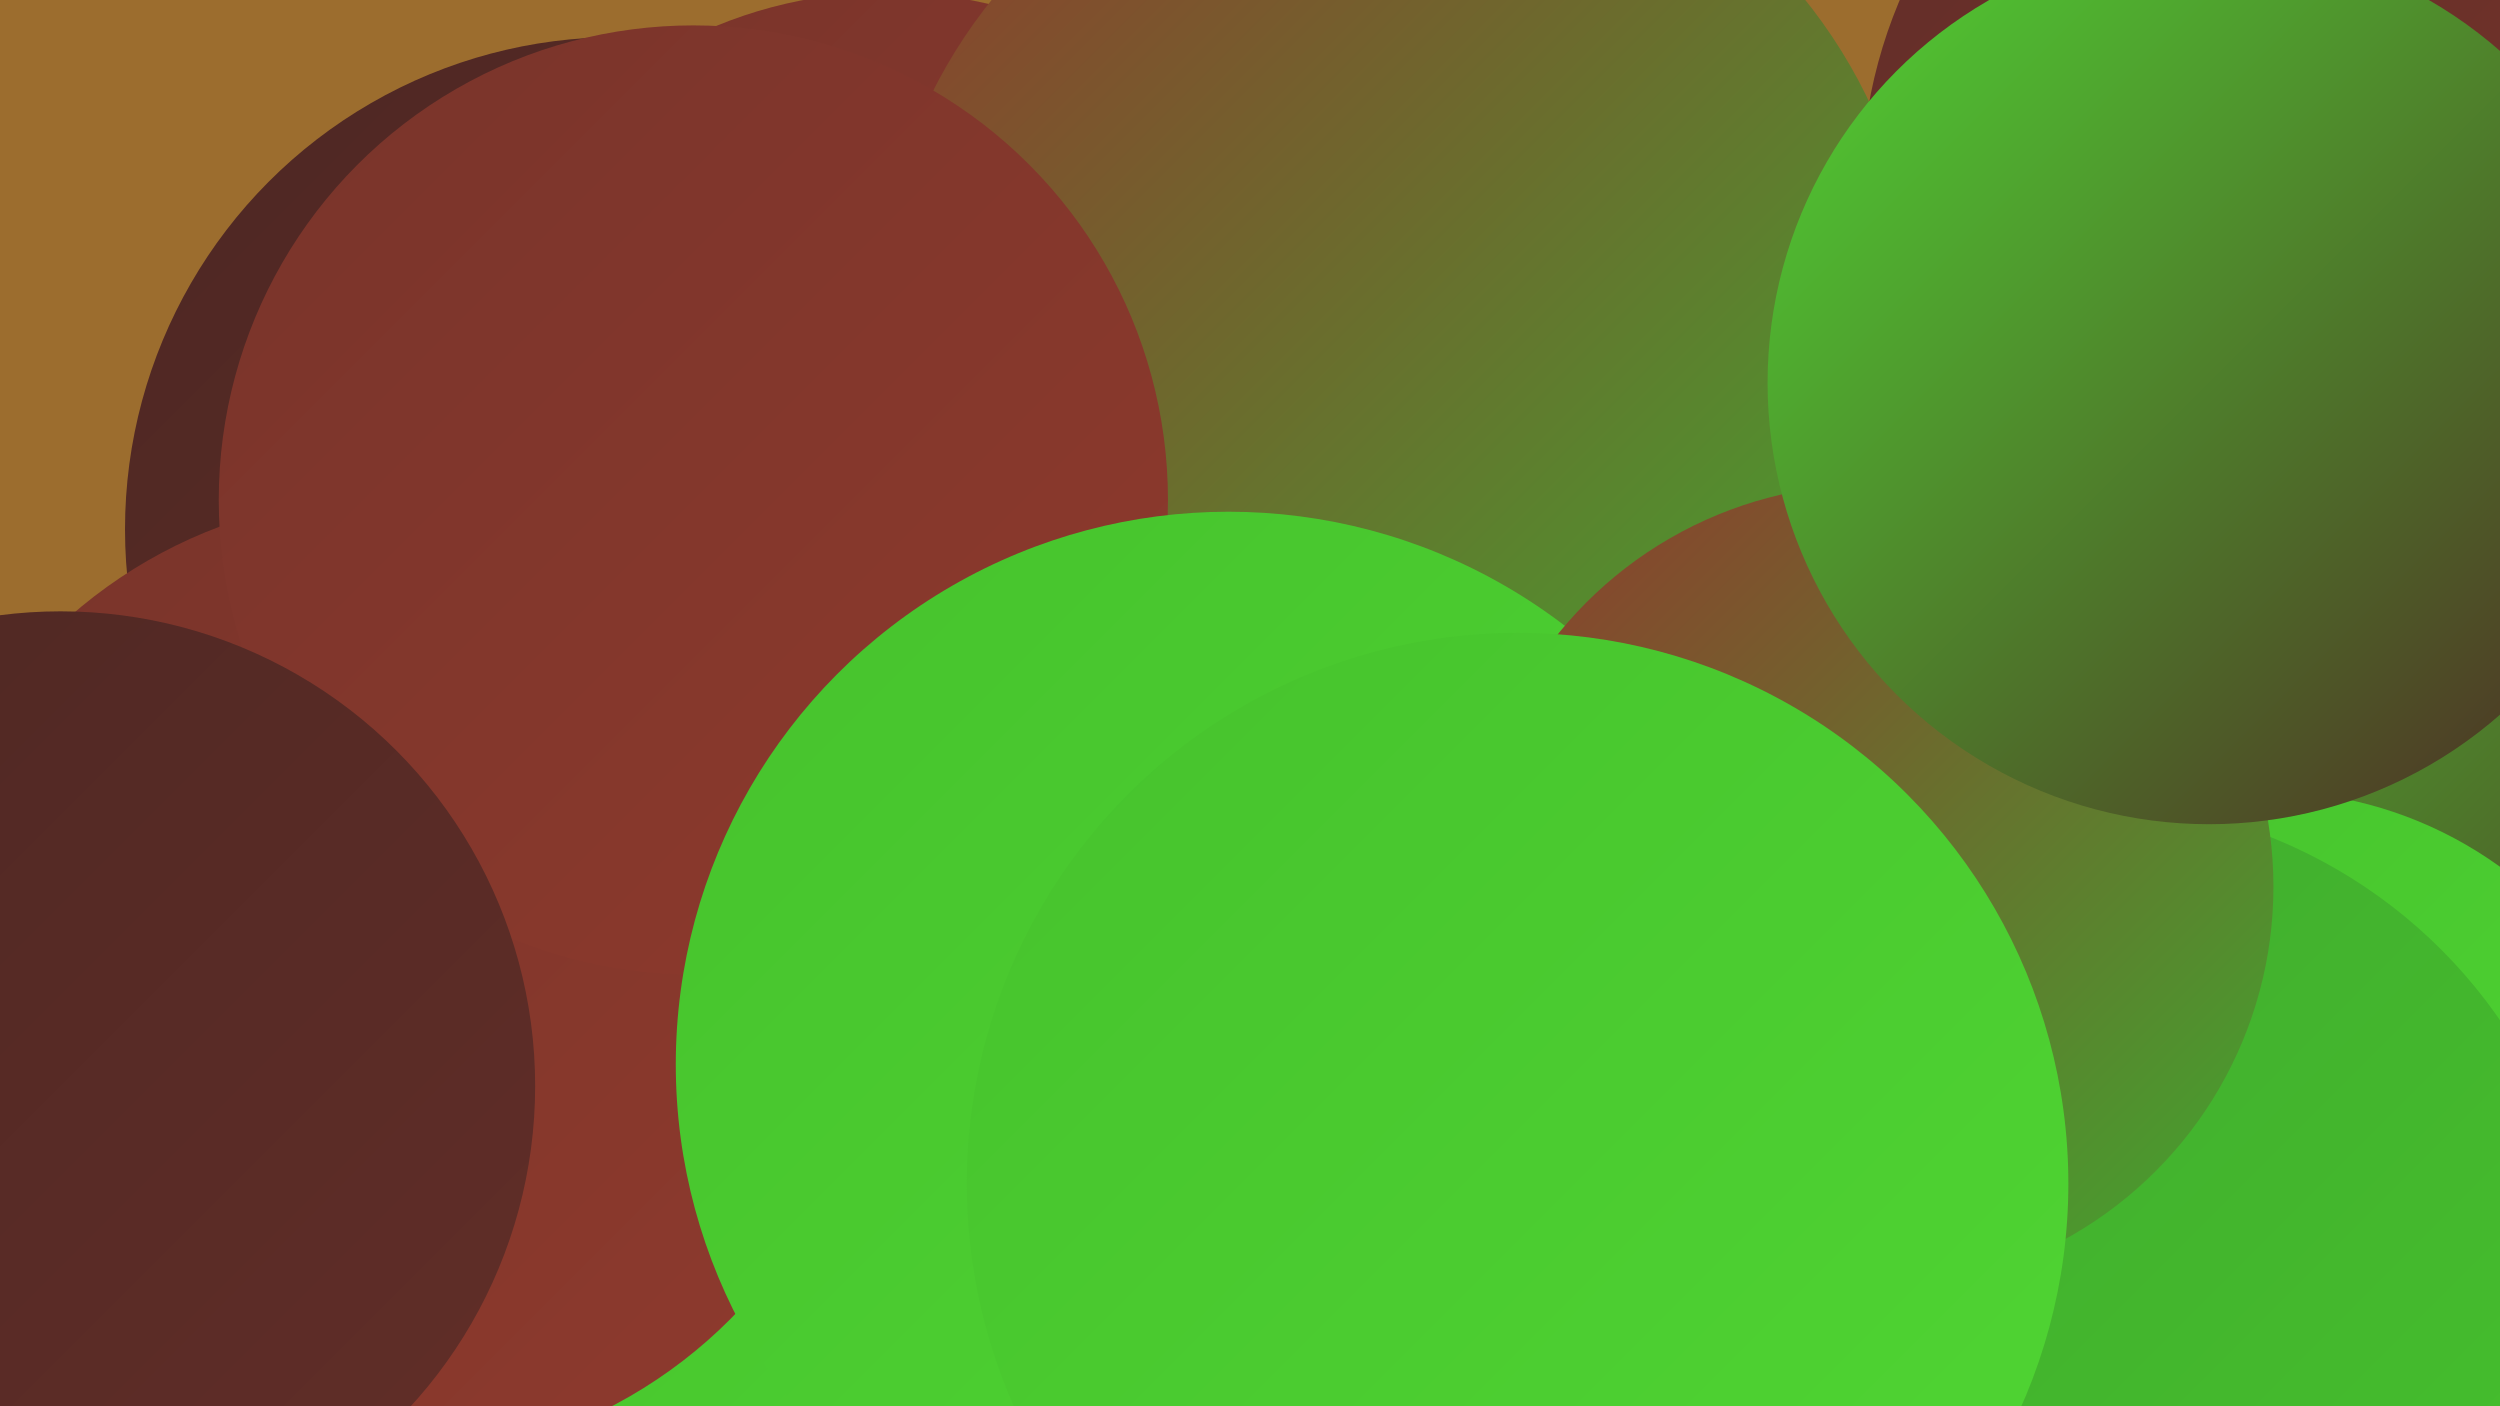 <?xml version="1.0" encoding="UTF-8"?><svg width="1280" height="720" xmlns="http://www.w3.org/2000/svg"><defs><linearGradient id="grad0" x1="0%" y1="0%" x2="100%" y2="100%"><stop offset="0%" style="stop-color:#4d2723;stop-opacity:1" /><stop offset="100%" style="stop-color:#622e28;stop-opacity:1" /></linearGradient><linearGradient id="grad1" x1="0%" y1="0%" x2="100%" y2="100%"><stop offset="0%" style="stop-color:#622e28;stop-opacity:1" /><stop offset="100%" style="stop-color:#78342b;stop-opacity:1" /></linearGradient><linearGradient id="grad2" x1="0%" y1="0%" x2="100%" y2="100%"><stop offset="0%" style="stop-color:#78342b;stop-opacity:1" /><stop offset="100%" style="stop-color:#8f3a2d;stop-opacity:1" /></linearGradient><linearGradient id="grad3" x1="0%" y1="0%" x2="100%" y2="100%"><stop offset="0%" style="stop-color:#8f3a2d;stop-opacity:1" /><stop offset="100%" style="stop-color:#40a82e;stop-opacity:1" /></linearGradient><linearGradient id="grad4" x1="0%" y1="0%" x2="100%" y2="100%"><stop offset="0%" style="stop-color:#40a82e;stop-opacity:1" /><stop offset="100%" style="stop-color:#46c22d;stop-opacity:1" /></linearGradient><linearGradient id="grad5" x1="0%" y1="0%" x2="100%" y2="100%"><stop offset="0%" style="stop-color:#46c22d;stop-opacity:1" /><stop offset="100%" style="stop-color:#50d633;stop-opacity:1" /></linearGradient><linearGradient id="grad6" x1="0%" y1="0%" x2="100%" y2="100%"><stop offset="0%" style="stop-color:#50d633;stop-opacity:1" /><stop offset="100%" style="stop-color:#4d2723;stop-opacity:1" /></linearGradient></defs><rect width="1280" height="720" fill="#9c6d2e" /><circle cx="758" cy="509" r="266" fill="url(#grad3)" /><circle cx="445" cy="716" r="224" fill="url(#grad5)" /><circle cx="1202" cy="97" r="249" fill="url(#grad1)" /><circle cx="316" cy="284" r="224" fill="url(#grad3)" /><circle cx="1094" cy="532" r="255" fill="url(#grad6)" /><circle cx="810" cy="538" r="194" fill="url(#grad6)" /><circle cx="928" cy="581" r="195" fill="url(#grad4)" /><circle cx="454" cy="225" r="229" fill="url(#grad2)" /><circle cx="410" cy="385" r="266" fill="url(#grad4)" /><circle cx="316" cy="271" r="252" fill="url(#grad0)" /><circle cx="716" cy="167" r="267" fill="url(#grad3)" /><circle cx="199" cy="501" r="247" fill="url(#grad2)" /><circle cx="355" cy="256" r="243" fill="url(#grad2)" /><circle cx="1160" cy="610" r="205" fill="url(#grad5)" /><circle cx="31" cy="556" r="243" fill="url(#grad0)" /><circle cx="1066" cy="670" r="260" fill="url(#grad4)" /><circle cx="629" cy="545" r="283" fill="url(#grad5)" /><circle cx="958" cy="454" r="206" fill="url(#grad3)" /><circle cx="777" cy="606" r="282" fill="url(#grad5)" /><circle cx="1131" cy="196" r="226" fill="url(#grad6)" /></svg>